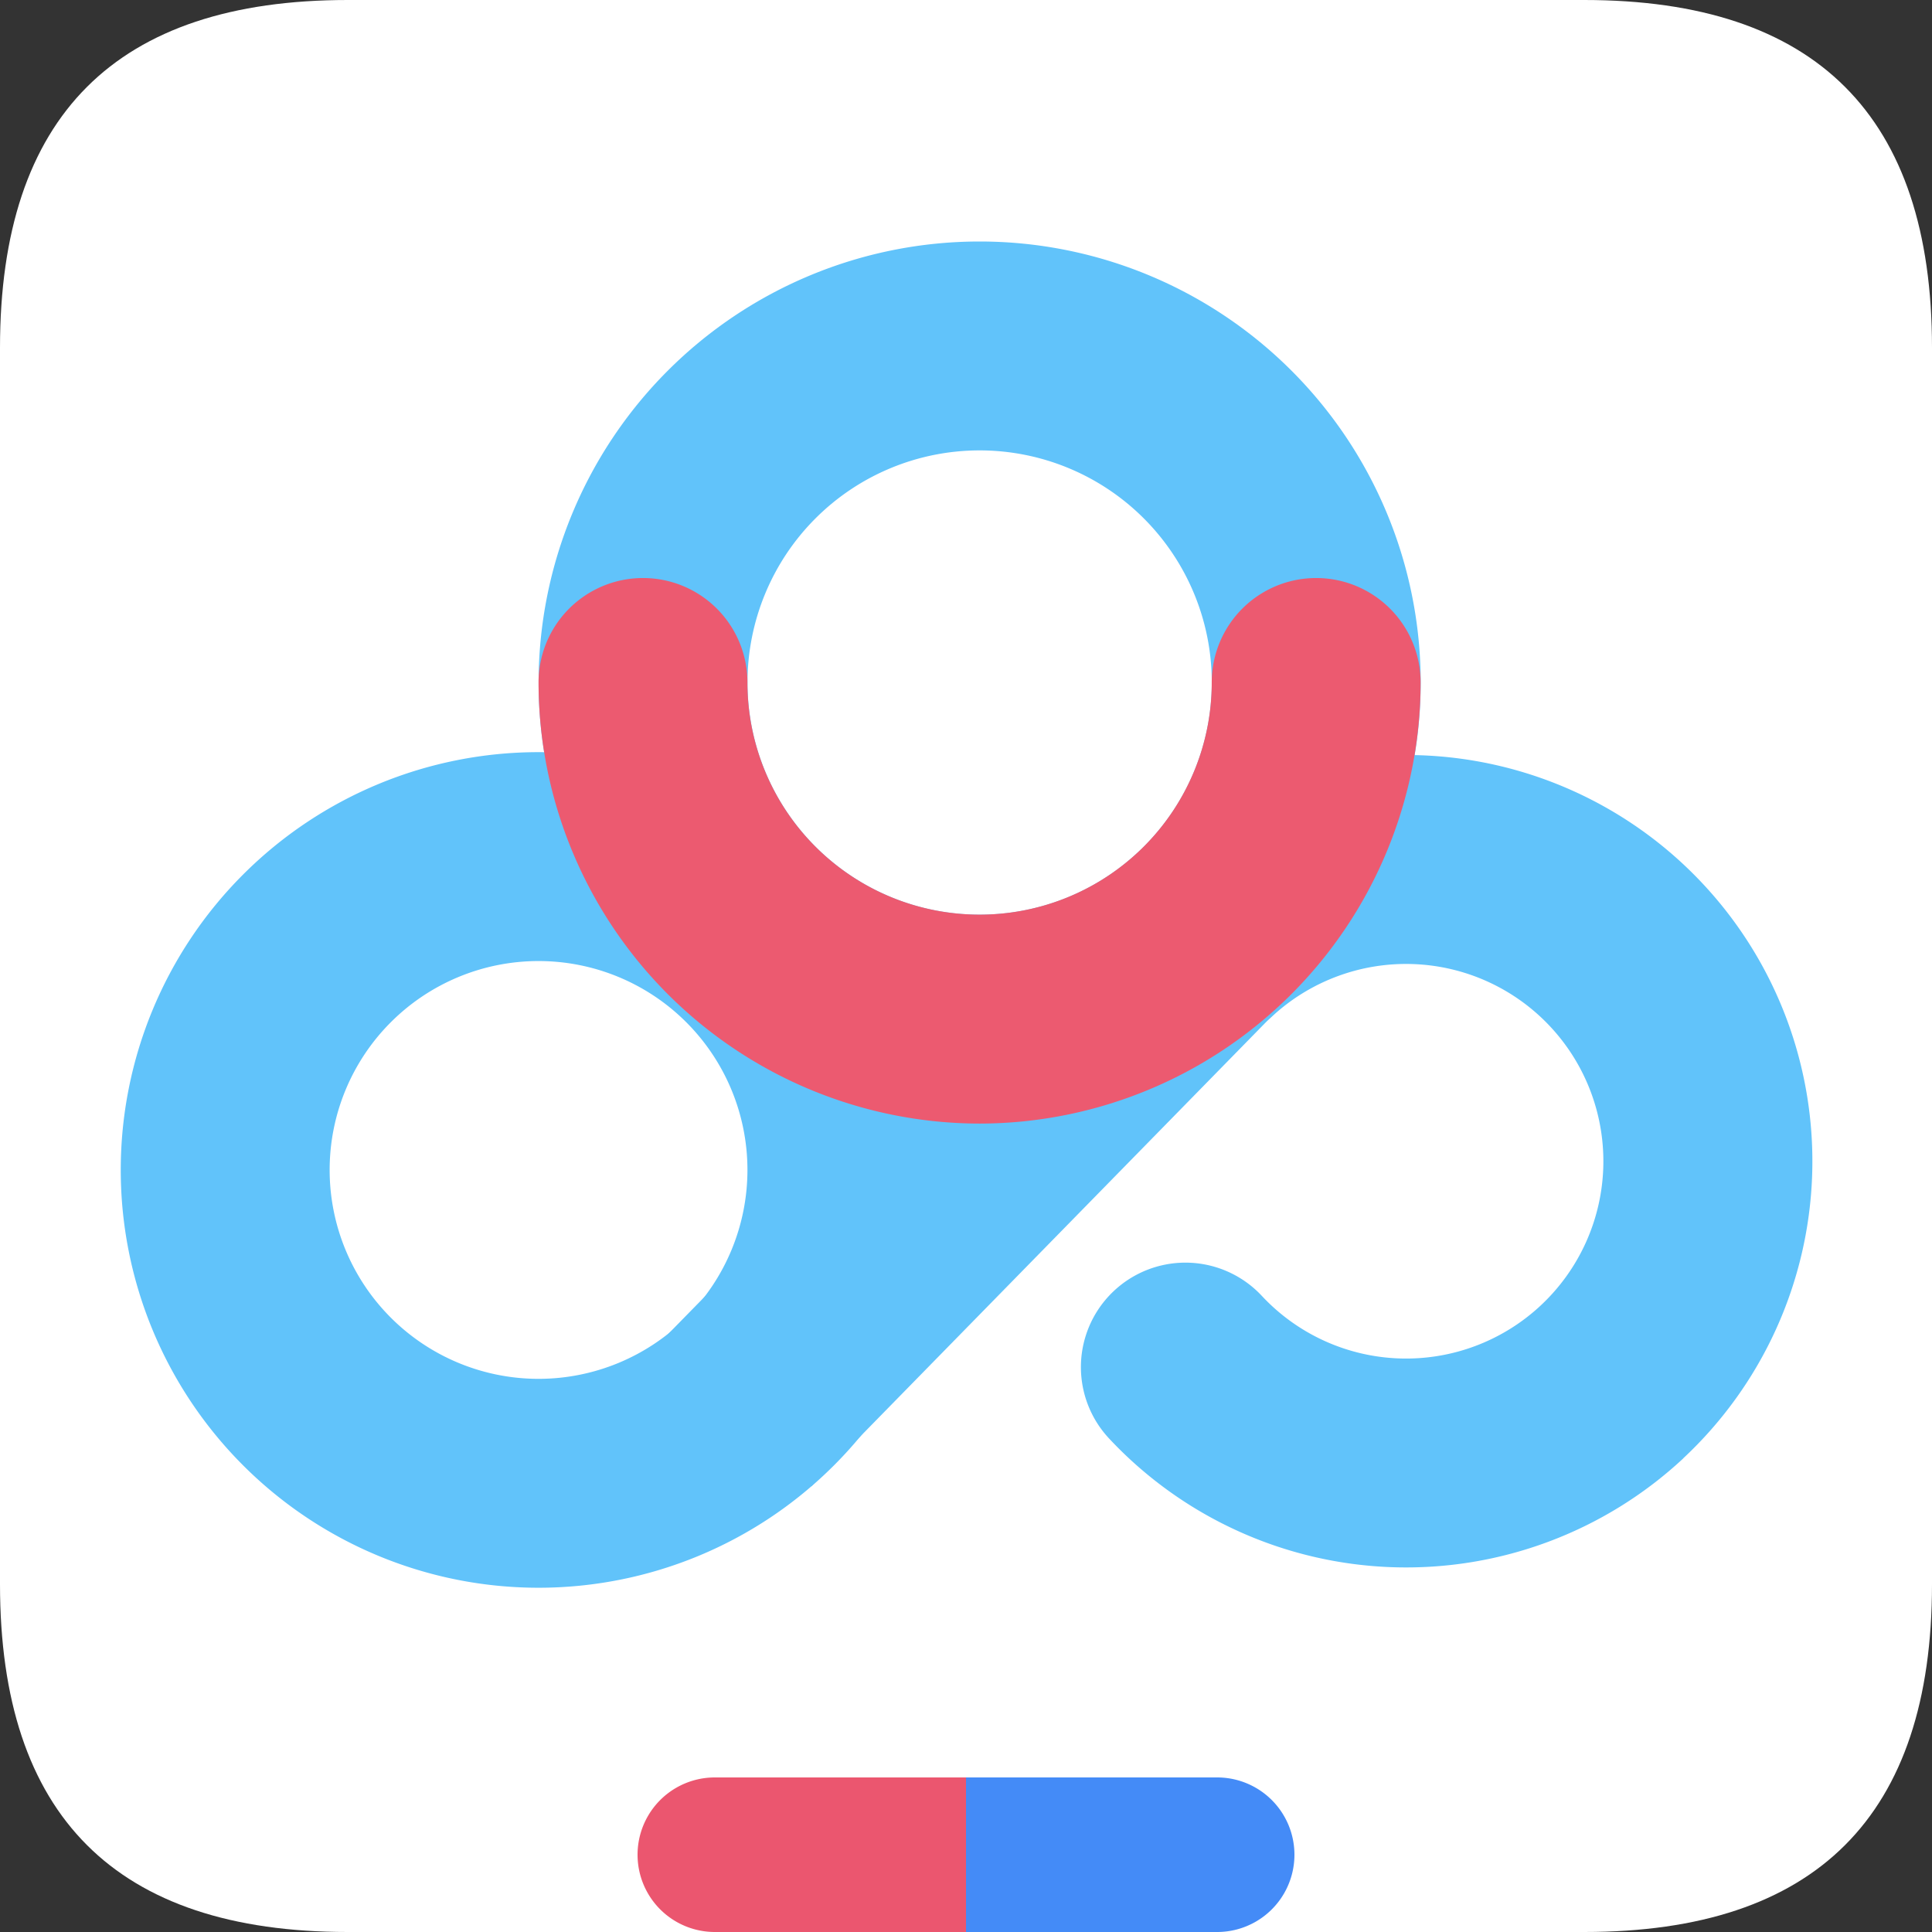 <?xml version="1.0" encoding="UTF-8" standalone="no"?> <svg xmlns="http://www.w3.org/2000/svg" xmlns:xlink="http://www.w3.org/1999/xlink" class="icon" viewBox="0 0 1024 1024" version="1.1" width="512" height="512"><rect x="0" y="0" width="1024" height="1024" fill="#333333" stroke="none"/><path d="M184.32 0h655.36Q1024 0 1024 184.32v655.36Q1024 1024 839.68 1024H184.32Q0 1024 0 839.68V184.32Q0 0 184.32 0z" fill="#FFFFFF"></path><path d="M519.232 238.72a123.008 123.008 0 1 0 0 246.08 123.008 123.008 0 0 0 0-246.08z m0-110.72a233.728 233.728 0 1 1 0 467.52 233.728 233.728 0 0 1 0-467.52z" fill="#61C3FA"></path><path d="M892.16 772.992a215.552 215.552 0 0 1-304.384-10.624 55.36 55.36 0 0 1 81.024-75.52 104.576 104.576 0 1 0 5.12-147.84 55.36 55.36 0 0 1-75.52-80.96 215.296 215.296 0 0 1 293.76 314.88zM285.44 509.376a110.72 110.72 0 1 0 0 221.44 110.72 110.72 0 0 0 0-221.44z m0-110.72a221.44 221.44 0 1 1 0 442.88 221.44 221.44 0 0 1 0-442.88z" fill="#61C3FA"></path><path d="M430.08 787.84l-79.104-77.568L601.6 454.336l79.104 77.504-250.688 256z" fill="#61C3FA"></path><path d="M519.232 595.52A234.048 234.048 0 0 1 285.44 361.728a55.36 55.36 0 0 1 110.72 0 123.008 123.008 0 0 0 246.08 0 55.36 55.36 0 1 1 110.72 0 234.048 234.048 0 0 1-233.728 233.792z" fill="#EC5A70"></path><path d="M378.88 942.08H512V1024H378.88a40.96 40.96 0 1 1 0-81.92z" fill="#EB566F"></path><path d="M512 942.08h133.12a40.96 40.96 0 0 1 0 81.92H512v-81.92z" fill="#448BF7"></path></svg> 